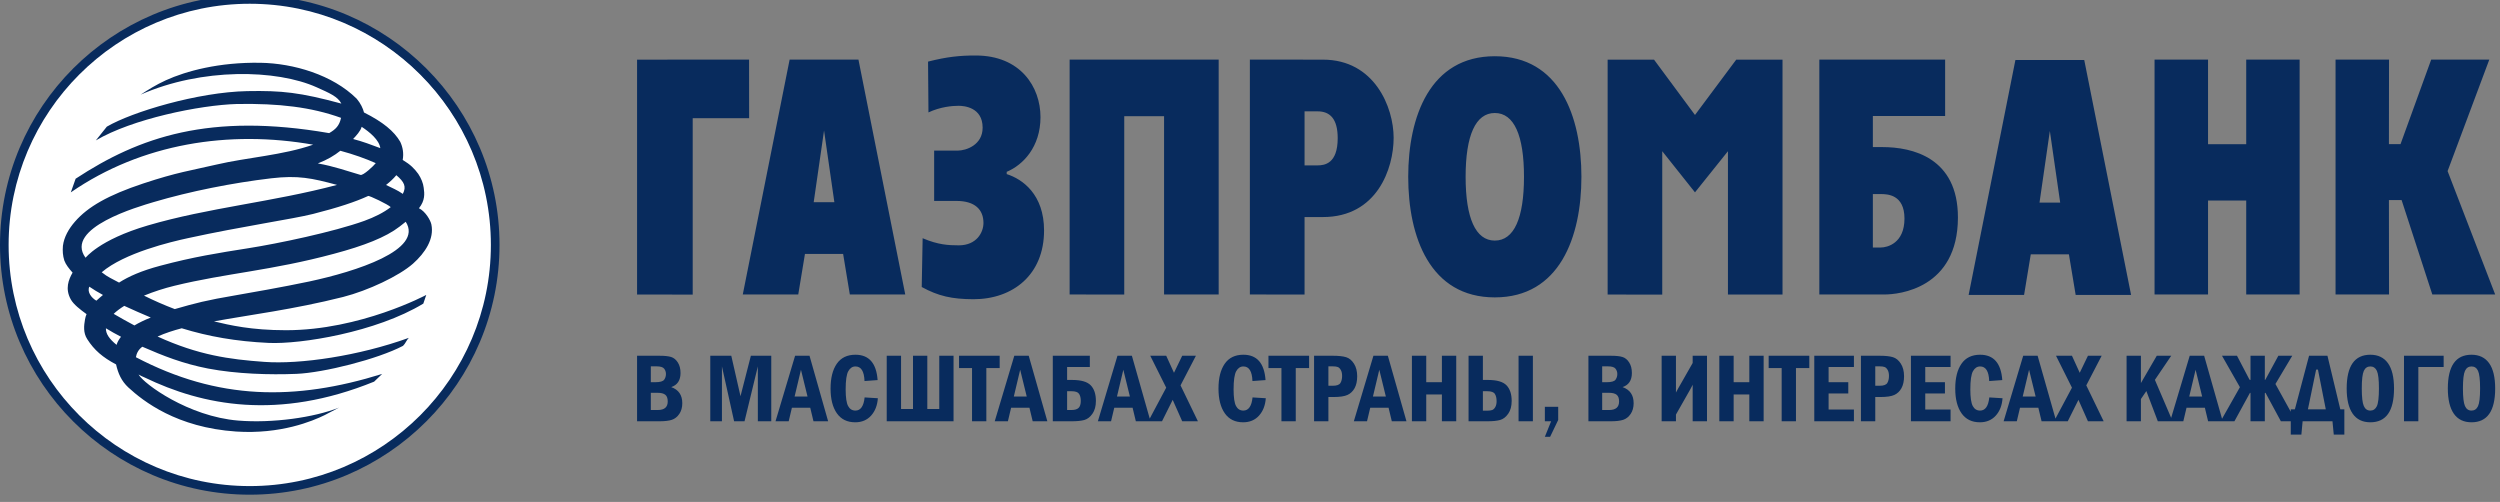 <?xml version="1.0" encoding="UTF-8"?> <svg xmlns="http://www.w3.org/2000/svg" width="1036" height="208" viewBox="0 0 1036 208" fill="none"><rect x="0" y="0" width="1036" height="208" fill="#808080" stroke="none"/><g clip-path="url(#clip0_459_2)"><path fill-rule="evenodd" clip-rule="evenodd" d="M204 102.521C204 158.568 158.547 204 102.496 204C46.458 204 1 158.571 1 102.521C1 46.472 46.458 1 102.496 1C158.547 1 204 46.472 204 102.521Z" fill="white"></path><path fill-rule="evenodd" clip-rule="evenodd" d="M0 101.507C0 158.577 46.428 205 103.492 205C160.559 205 207 158.578 207 101.507C207 44.425 160.559 -2 103.492 -2C46.429 -2 0 44.425 0 101.507ZM3.572 101.507C3.572 46.383 48.406 1.555 103.492 1.555C158.606 1.555 203.419 46.383 203.419 101.507C203.419 156.612 158.606 201.434 103.492 201.434C48.406 201.433 3.571 156.612 3.572 101.507Z" fill="#082B5D"></path><path fill-rule="evenodd" clip-rule="evenodd" d="M31.343 74.061C57.74 56.722 86.925 46.606 136.404 55.166C139.134 53.581 140.627 52.093 141.328 48.836C128.975 44.384 115.59 42.81 98.261 43.091C82.687 43.53 54.675 49.319 39.711 58.191L44.271 52.487C54.737 46.361 82.003 38.172 102.433 37.759C116.858 37.488 124.341 38.301 141.463 42.927C139.974 39.981 136.404 38.515 131.232 36.177C114.644 28.719 83.658 28.027 58.272 39.225C61.494 37.126 64.639 35.149 68.744 33.261C77.108 29.445 90.795 25.719 107.941 26.017C121.619 26.23 137.852 31.02 147.812 40.906C149.47 42.864 150.419 44.942 150.842 46.606C158.734 50.588 163.286 54.334 165.869 58.772C166.911 61 167.372 63.511 166.882 66.279C170.166 68.251 171.721 69.873 173.335 72.078C174.517 73.869 175.371 75.914 175.583 77.796C175.931 80.272 176.198 83.045 173.612 86.299C176.323 87.617 178.438 91.348 178.764 93.009C180.003 98.967 176.198 104.764 171.145 109.265C165.355 114.367 152.574 120.404 142.164 123.068C121.476 128.283 103.221 130.506 88.68 133.179C95.155 134.728 104.036 136.843 118.517 136.843C149.352 136.843 176.641 122.217 176.641 122.217C176.643 122.217 176.018 124.143 175.423 125.818C155.84 137.689 124.621 142.714 111.339 142.103C97.802 141.474 86.441 139.459 75.31 136.036C71.889 136.938 68.527 138.007 65.296 139.459C82.245 147.177 95.03 148.92 109.531 149.963C124.291 151.061 148.738 147.496 169.405 140.006C168.466 140.936 167.976 142.443 167.011 143.32C156.453 148.859 134.089 154.466 122.864 154.928C111.706 155.38 98.045 154.978 86.225 152.726C75.984 150.742 67.687 147.496 58.987 143.686C57.383 144.831 56.596 146.383 56.316 148.032C90.296 165.831 122.157 166.22 158.36 154.958L155.038 158.153C115.168 174.33 83.987 168.052 59.869 156.395C59.087 156.051 58.122 155.656 57.421 155.203C59.635 159.104 78.082 172.587 98.668 174.283C112.879 175.452 130.219 173.011 140.499 168.899L134.494 172.045C129.494 174.488 116.315 180.045 97.83 178.828C73.246 177.166 59.404 166.284 53.201 160.572C50.328 157.902 48.965 154.805 48.098 151.017C42.537 148.087 39.037 145.078 36.152 140.547C34.433 137.888 34.779 134.916 35.222 132.412C35.35 131.623 35.565 130.89 35.863 130.176C33.185 128.234 30.491 126.157 29.33 124.07C26.905 119.677 28.403 115.903 30.079 112.973C28.605 111.333 27.273 109.645 26.658 107.969C26.01 105.921 25.9 104.024 26.073 101.883C26.534 98.183 28.505 94.805 31.034 91.88C36.422 85.674 44.853 80.844 59.346 76.037C73.49 71.346 79.2 70.648 89.878 68.159C102.346 65.249 117.264 64.334 129.763 59.955C94.964 53.823 58.814 59.386 29.344 79.717L31.343 74.061ZM149.871 52.55C149.44 54.276 147.595 56.249 146.325 57.602C150.128 58.594 153.933 59.992 157.601 61.39C157.164 58.019 153.236 54.757 149.871 52.55ZM42.663 122.233C40.439 120.984 38.902 120.109 37.02 118.799C35.998 120.995 37.905 123.43 39.932 124.605C40.793 123.744 41.789 123.034 42.663 122.233ZM159.974 76.65C162.48 77.883 164.735 78.805 166.926 80.346C168.5 77.338 167.535 75.374 164.236 72.596C162.993 74.107 161.53 75.423 159.974 76.65ZM152.535 81.222C147.456 83.576 140.154 86.02 129.723 88.661C121.184 90.807 100.307 93.793 77.908 98.686C70.783 100.223 51.596 104.778 42.145 112.826C44.778 114.944 46.403 115.471 49.34 117.105C53.273 114.592 58.539 112.219 66.444 110.116C80.213 106.438 90.449 104.833 102.822 102.876C115.134 100.952 138.199 96.115 150.994 91.517C155.156 90.007 159.035 88.079 161.921 85.832C161.032 84.835 152.81 80.858 152.535 81.222ZM55.703 134.864C57.59 133.741 59.869 132.619 62.484 131.584C58.898 130.086 55.234 128.463 51.495 126.749C49.816 127.792 48.304 128.916 47.108 130.063C49.956 131.711 52.794 133.338 55.703 134.864ZM43.887 136.036C43.833 138.33 45.22 140.39 48.304 142.912C48.682 141.662 49.239 140.746 50.147 139.553C48.008 138.472 45.909 137.277 43.887 136.036ZM61.253 93.427C86.441 86.028 112.887 83.744 139.658 76.624C129.201 73.793 123.474 72.596 112.411 73.884C96.34 75.785 78.696 79.283 63.572 83.77C57.648 85.566 26.434 94.403 35.437 106.802C35.437 106.969 40.784 99.445 61.253 93.427ZM155.714 67.605C151.618 65.763 146.475 63.936 141.035 62.476C138.603 64.423 135.768 66.14 131.716 67.721C138.515 68.935 143.616 70.811 149.328 72.464C150.361 72.983 154.987 68.625 155.714 67.605ZM168.132 91.901C167.358 92.558 166.527 93.2 165.585 93.905C159.886 98.311 150.88 101.83 138.385 105.166C112.46 112.16 93.642 113.196 72.233 118.436C68.085 119.439 63.707 120.858 59.671 122.508C63.707 124.526 68.003 126.409 72.421 128.089C81.083 125.601 85.298 124.462 97.878 122.326C102.673 121.497 117.448 118.918 128.134 116.652C147.408 112.525 175.65 103.603 168.132 91.901Z" fill="#082B5D"></path><path fill-rule="evenodd" clip-rule="evenodd" d="M307.807 122.031H330.794L333.576 105.218H349.389L352.168 122.031H375.137L355.739 24.691H327.224L307.807 122.031ZM815.801 122.21H838.778L841.552 105.391H857.357L860.154 122.21H883.121L863.712 24.868H835.185L815.801 122.21ZM753.933 122.031H780.983C786.834 122.031 811.306 119.619 811.366 90.162C811.391 65.272 792.385 60.954 780.112 60.954L776.113 60.952V48.076H806.061V24.691H753.933V122.031ZM619.449 123.239C646.282 123.239 655.34 98.237 655.34 73.26C655.34 48.277 646.282 23.301 619.447 23.301C592.614 23.301 583.564 48.277 583.564 73.26C583.564 98.237 592.611 123.239 619.447 123.239H619.449ZM517.945 122.031L540.607 122.064V89.948H548.201C570.636 89.958 577.523 69.861 577.523 57.102C577.523 44.5 569.624 24.692 548.199 24.72L517.945 24.691V122.031ZM341.483 54.089L345.762 83.799H337.196L341.483 54.089ZM849.459 54.268L853.74 83.958H845.174L849.459 54.268ZM666.204 24.72H685.431L702.4 47.645L719.49 24.72H738.675V122.064H716.06V62.662L702.4 79.709L688.837 62.662V122.078L666.204 122.064V24.72ZM264 24.72L310.415 24.691L310.44 48.995H287.057V122.078L264 122.052V24.72ZM967.85 24.691H990.013L989.969 59.74H994.774L1007.49 24.691H1031.57L1014.28 70.902L1034 122.031H1007.95L995.225 82.909H989.969L990.013 122.031H967.85V24.691ZM892.844 24.691H915.01V59.752H930.833V24.691H952.966V122.031H930.833V83.111H915.01V122.031H892.844V24.691ZM776.113 102.566V80.423H779.414C782.053 80.423 789.212 80.565 789.212 90.565C789.212 100.85 782.053 102.566 779.411 102.566H776.113ZM619.449 99.697C611.495 99.697 607.352 90.414 607.352 73.26C607.354 56.099 611.495 46.828 619.447 46.828C627.424 46.826 631.541 56.101 631.541 73.26C631.542 90.414 627.423 99.697 619.449 99.697ZM540.607 46.14H545.982C551.133 46.14 554.342 49.194 554.342 57.273C554.345 67.817 548.91 68.535 545.982 68.535H540.607V46.14ZM443.255 24.691H505.014V122.031H482.39V48.14H465.887V122.064L443.255 122.031V24.691ZM396.78 62.418C400.435 62.418 407.203 60.055 407.203 52.903C407.203 44.412 399.414 43.844 397.231 43.844C394.639 43.844 389.691 44.255 384.755 46.584L384.586 25.531C392.267 23.559 397.796 22.976 404.348 23.001C422.835 22.999 431.179 35.961 431.179 48.538C431.179 60.842 424.002 68.341 417.177 71.204V72.147C423.727 74.206 432.66 80.578 432.66 95.502C432.66 113.85 419.798 124 403.384 124C394.542 123.969 388.829 122.709 381.962 118.931L382.342 98.715C388.736 101.454 393.039 101.668 397.355 101.668C404.634 101.665 407.546 96.376 407.546 92.394C407.546 86.916 404.068 83.266 396.356 83.266H387.111V62.418H396.78Z" fill="#082B5D"></path><path d="M264 147.422H273.222C275.383 147.422 277.019 147.59 278.12 147.937C279.221 148.283 280.146 149.037 280.888 150.205C281.638 151.375 282.01 152.827 282.01 154.564C282.01 157.601 280.727 159.549 278.153 160.412C281.213 161.498 282.74 163.72 282.74 167.073C282.74 168.838 282.328 170.332 281.497 171.543C280.667 172.757 279.639 173.564 278.416 173.972C277.2 174.373 275.464 174.577 273.222 174.577H264V147.422ZM269.701 158.383H271.62C273.532 158.383 274.735 158.035 275.234 157.349C275.727 156.657 275.97 155.868 275.97 154.979C275.97 154.158 275.727 153.425 275.234 152.785C274.735 152.142 273.681 151.815 272.054 151.815H269.701V158.383ZM269.701 169.905H272.605C275.343 169.905 276.707 168.722 276.707 166.359C276.707 165.05 276.369 164.119 275.686 163.583C275.005 163.047 273.977 162.782 272.605 162.782H269.701V169.905ZM294.339 147.422H303.046L306.864 164.195L311.16 147.422H319.611V174.577H314.051V151.836L308.533 174.577H304.215L299.169 151.836V174.577H294.339V147.422ZM329.486 147.422H335.464L343.179 174.577H337.107L335.762 168.967H328.163L326.832 174.577H321.374L329.486 147.422ZM334.634 164.309L331.919 153.228L329.29 164.309H334.634ZM358.299 164.69L363.782 165.029C363.581 167.97 362.655 170.367 360.994 172.221C359.332 174.067 357.13 174.998 354.4 174.998C351.076 174.998 348.543 173.754 346.801 171.277C345.057 168.792 344.186 165.375 344.186 161.031C344.186 156.636 345.049 153.208 346.78 150.722C348.51 148.243 351.076 147 354.48 147C360.115 147 363.182 150.504 363.682 157.506L358.257 157.906C358.116 153.874 356.858 151.855 354.501 151.855C353.259 151.855 352.272 152.508 351.542 153.804C350.806 155.109 350.441 157.629 350.441 161.368C350.441 164.71 350.78 167.006 351.455 168.262C352.123 169.511 353.136 170.143 354.48 170.143C356.643 170.143 357.919 168.323 358.299 164.69ZM367.458 174.577V147.422H373.395V169.484H378.347V147.422H384.279V169.484H389.23V147.422H395.148V174.577H367.458ZM397.425 147.422H414.265V152.514H408.74V174.577H402.809V152.514H397.425V147.422ZM420.326 147.422H426.304L434.019 174.577H427.946L426.601 168.967H419.002L417.671 174.577H412.214L420.326 147.422ZM425.474 164.309L422.759 153.228L420.13 164.309H425.474ZM436.276 147.422H451.63V152.08H442.214V157.451H444.286C447.996 157.451 450.57 158.19 452.001 159.678C453.428 161.157 454.142 163.317 454.142 166.142C454.142 168.301 453.67 170.068 452.711 171.445C451.752 172.817 450.638 173.68 449.354 174.041C448.076 174.4 446.307 174.577 444.051 174.577H436.276V147.422ZM442.214 162.122V169.905H444.051C445.374 169.905 446.341 169.62 446.956 169.049C447.563 168.48 447.875 167.493 447.875 166.103C447.875 164.893 447.637 163.93 447.158 163.208C446.684 162.484 445.651 162.122 444.051 162.122H442.214ZM463.074 147.422H469.052L476.767 174.577H470.694L469.349 168.967H461.75L460.419 174.577H454.962L463.074 147.422ZM468.222 164.309L465.507 153.228L462.878 164.309H468.222ZM476.666 147.422H483.278L486.501 154.483L489.906 147.422H495.586L489.216 159.698L496.418 174.577H489.906L485.967 165.7L481.535 174.577H475.855L483.278 160.65L476.666 147.422ZM519.055 164.69L524.54 165.029C524.339 167.97 523.412 170.367 521.752 172.221C520.089 174.067 517.886 174.998 515.158 174.998C511.833 174.998 509.301 173.754 507.557 171.277C505.815 168.792 504.942 165.375 504.942 161.031C504.942 156.636 505.807 153.208 507.537 150.722C509.268 148.243 511.833 147 515.238 147C520.873 147 523.939 150.504 524.439 157.506L519.014 157.906C518.874 153.874 517.616 151.855 515.259 151.855C514.017 151.855 513.029 152.508 512.301 153.804C511.563 155.109 511.199 157.629 511.199 161.368C511.199 164.71 511.536 167.006 512.213 168.262C512.881 169.511 513.894 170.143 515.238 170.143C517.401 170.143 518.677 168.323 519.055 164.69ZM525.648 147.422H542.488V152.514H536.963V174.577H531.031V152.514H525.648V147.422ZM544.549 147.422H552.325C554.689 147.422 556.519 147.619 557.818 148.019C559.121 148.414 560.209 149.317 561.094 150.716C561.978 152.113 562.418 153.846 562.418 155.917C562.418 157.906 562.066 159.549 561.351 160.853C560.64 162.149 559.654 163.086 558.392 163.663C557.134 164.242 555.196 164.527 552.582 164.527H550.488V174.577H544.549V147.422ZM550.488 151.815V159.855H552.325C553.954 159.855 554.993 159.473 555.466 158.721C555.933 157.966 556.169 156.981 556.169 155.775C556.169 154.756 555.986 153.926 555.622 153.303C555.257 152.67 554.837 152.264 554.359 152.088C553.871 151.91 553.196 151.815 552.325 151.815H550.488ZM569.146 147.422H575.124L582.839 174.577H576.766L575.422 168.967H567.823L566.491 174.577H561.033L569.146 147.422ZM574.294 164.309L571.579 153.228L568.95 164.309H574.294ZM585.096 147.422H591.034V158.383H597.525V147.422H603.464V174.577H597.525V163.475H591.034V174.577H585.096V147.422ZM608.57 174.577V147.422H614.508V157.451H616.602C620.297 157.451 622.863 158.19 624.297 159.678C625.722 161.157 626.438 163.317 626.438 166.142C626.438 168.301 625.965 170.068 625.006 171.445C624.046 172.817 622.931 173.68 621.649 174.041C620.372 174.4 618.6 174.577 616.346 174.577H608.57ZM614.508 170.181H616.346C617.217 170.181 617.899 170.087 618.386 169.905C618.872 169.716 619.297 169.306 619.654 168.677C620.006 168.051 620.19 167.229 620.19 166.226C620.19 165.001 619.953 164.01 619.487 163.258C619.013 162.502 617.974 162.122 616.346 162.122H614.508V170.181ZM629.289 147.422H635.227V174.577H629.289V147.422ZM640.191 168.568H645.717V174.041L642.374 181H640.191L642.785 174.577H640.191V168.568ZM658.241 147.422H667.461C669.624 147.422 671.26 147.59 672.359 147.937C673.462 148.283 674.387 149.037 675.13 150.205C675.88 151.375 676.251 152.827 676.251 154.564C676.251 157.601 674.968 159.549 672.394 160.412C675.454 161.498 676.979 163.72 676.979 167.073C676.979 168.838 676.569 170.332 675.738 171.543C674.908 172.757 673.88 173.564 672.657 173.972C671.441 174.373 669.706 174.577 667.461 174.577H658.241V147.422ZM663.943 158.383H665.861C667.773 158.383 668.975 158.035 669.476 157.349C669.968 156.657 670.212 155.868 670.212 154.979C670.212 154.158 669.968 153.425 669.476 152.785C668.975 152.142 667.922 151.815 666.293 151.815H663.943V158.383ZM663.943 169.905H666.846C669.584 169.905 670.948 168.722 670.948 166.359C670.948 165.05 670.611 164.119 669.927 163.583C669.246 163.047 668.219 162.782 666.846 162.782H663.943V169.905ZM694.516 171.792V174.577H688.581V147.422H694.516V162.659L695.41 161.011L701.441 150.422V147.422H707.379V174.577H701.441V160.514L701.461 159.433L700.516 161.227L694.516 171.792ZM712.487 147.422H718.425V158.383H724.916V147.422H730.854V174.577H724.916V163.475H718.425V174.577H712.487V147.422ZM732.935 147.422H749.775V152.514H744.25V174.577H738.319V152.514H732.935V147.422ZM751.836 147.422H768.265V152.08H757.774V158.383H765.928V163.059H757.774V169.722H768.265V174.577H751.836V147.422ZM771.171 147.422H778.946C781.309 147.422 783.141 147.619 784.439 148.019C785.743 148.414 786.829 149.317 787.714 150.716C788.6 152.113 789.039 153.846 789.039 155.917C789.039 157.906 788.688 159.549 787.971 160.853C787.262 162.149 786.276 163.086 785.012 163.663C783.755 164.242 781.817 164.527 779.203 164.527H777.109V174.577H771.171V147.422ZM777.109 151.815V159.855H778.946C780.575 159.855 781.615 159.473 782.086 158.721C782.554 157.966 782.79 156.981 782.79 155.775C782.79 154.756 782.608 153.926 782.242 153.303C781.877 152.67 781.46 152.264 780.979 152.088C780.494 151.91 779.818 151.815 778.946 151.815H777.109ZM791.889 147.422H808.318V152.08H797.827V158.383H805.982V163.059H797.827V169.722H808.318V174.577H791.889V147.422ZM824.363 164.69L829.848 165.029C829.646 167.97 828.72 170.367 827.059 172.221C825.396 174.067 823.194 174.998 820.465 174.998C817.141 174.998 814.608 173.754 812.865 171.277C811.123 168.792 810.251 165.375 810.251 161.031C810.251 156.636 811.115 153.208 812.845 150.722C814.575 148.243 817.141 147 820.545 147C826.181 147 829.246 150.504 829.746 157.506L824.321 157.906C824.18 153.874 822.923 151.855 820.565 151.855C819.324 151.855 818.338 152.508 817.607 153.804C816.87 155.109 816.506 157.629 816.506 161.368C816.506 164.71 816.844 167.006 817.519 168.262C818.187 169.511 819.202 170.143 820.545 170.143C822.709 170.143 823.984 168.323 824.363 164.69ZM838.414 147.422H844.392L852.107 174.577H846.033L844.69 168.967H837.089L835.759 174.577H830.301L838.414 147.422ZM843.562 164.309L840.845 153.228L838.218 164.309H843.562ZM852.006 147.422H858.619L861.84 154.483L865.245 147.422H870.927L864.557 159.698L871.759 174.577H865.245L861.307 165.7L856.875 174.577H851.196L858.619 160.65L852.006 147.422ZM881.256 147.422H887.194V158.741L893.768 147.422H899.759L892.989 157.411L900.334 174.577H894.2L889.45 162.06L887.194 165.347V174.577H881.256V147.422ZM907.419 147.422H913.398L921.112 174.577H915.04L913.695 168.967H906.096L904.764 174.577H899.306L907.419 147.422ZM912.567 164.309L909.852 153.228L907.224 164.309H912.567ZM942.939 159.121L951.471 174.577H945.196L938.804 162.74L938.547 162.917V174.577H932.61V162.917L932.414 162.74L925.943 174.577H920.221L928.218 160.452L920.794 147.422H927.009L932.197 157.349L932.61 157.451V147.422H938.547V157.451L938.764 157.349L944.148 147.422H949.909L942.939 159.121ZM950.998 169.62L956.876 147.422H964.495L969.819 169.62H971.499V180.09H967.109L966.576 174.577H954.206L953.693 180.09H949.294V169.62H950.998ZM956.401 169.62H963.806L960.558 153.153H959.807L956.401 169.62ZM992.084 160.99C992.084 170.325 988.813 174.998 982.288 174.998C979.04 174.998 976.593 173.803 974.945 171.426C973.291 169.042 972.466 165.565 972.466 160.99C972.466 151.665 975.735 147 982.268 147C985.456 147 987.894 148.169 989.57 150.504C991.245 152.84 992.084 156.33 992.084 160.99ZM985.828 160.99C985.828 157.328 985.544 154.893 984.978 153.675C984.41 152.466 983.504 151.855 982.268 151.855C981.038 151.855 980.139 152.466 979.573 153.688C979.005 154.912 978.721 157.342 978.721 160.99C978.721 164.568 979.005 166.992 979.566 168.248C980.127 169.511 981.024 170.143 982.268 170.143C983.49 170.143 984.395 169.538 984.963 168.329C985.538 167.122 985.828 164.675 985.828 160.99ZM1012.65 147.422V152.08H1002.16V174.577H996.218V147.422H1012.65ZM1034 160.99C1034 170.325 1030.73 174.998 1024.21 174.998C1020.96 174.998 1018.51 173.803 1016.86 171.426C1015.21 169.042 1014.38 165.565 1014.38 160.99C1014.38 151.665 1017.65 147 1024.19 147C1027.37 147 1029.81 148.169 1031.49 150.504C1033.16 152.84 1034 156.33 1034 160.99ZM1027.75 160.99C1027.75 157.328 1027.46 154.893 1026.9 153.675C1026.33 152.466 1025.42 151.855 1024.19 151.855C1022.96 151.855 1022.06 152.466 1021.49 153.688C1020.92 154.912 1020.64 157.342 1020.64 160.99C1020.64 164.568 1020.92 166.992 1021.48 168.248C1022.04 169.511 1022.94 170.143 1024.19 170.143C1025.41 170.143 1026.31 169.538 1026.88 168.329C1027.46 167.122 1027.75 164.675 1027.75 160.99Z" fill="#082B5D"></path></g><defs><clipPath id="clip0_459_2"><rect width="1036" height="208" fill="white"></rect></clipPath></defs></svg> 